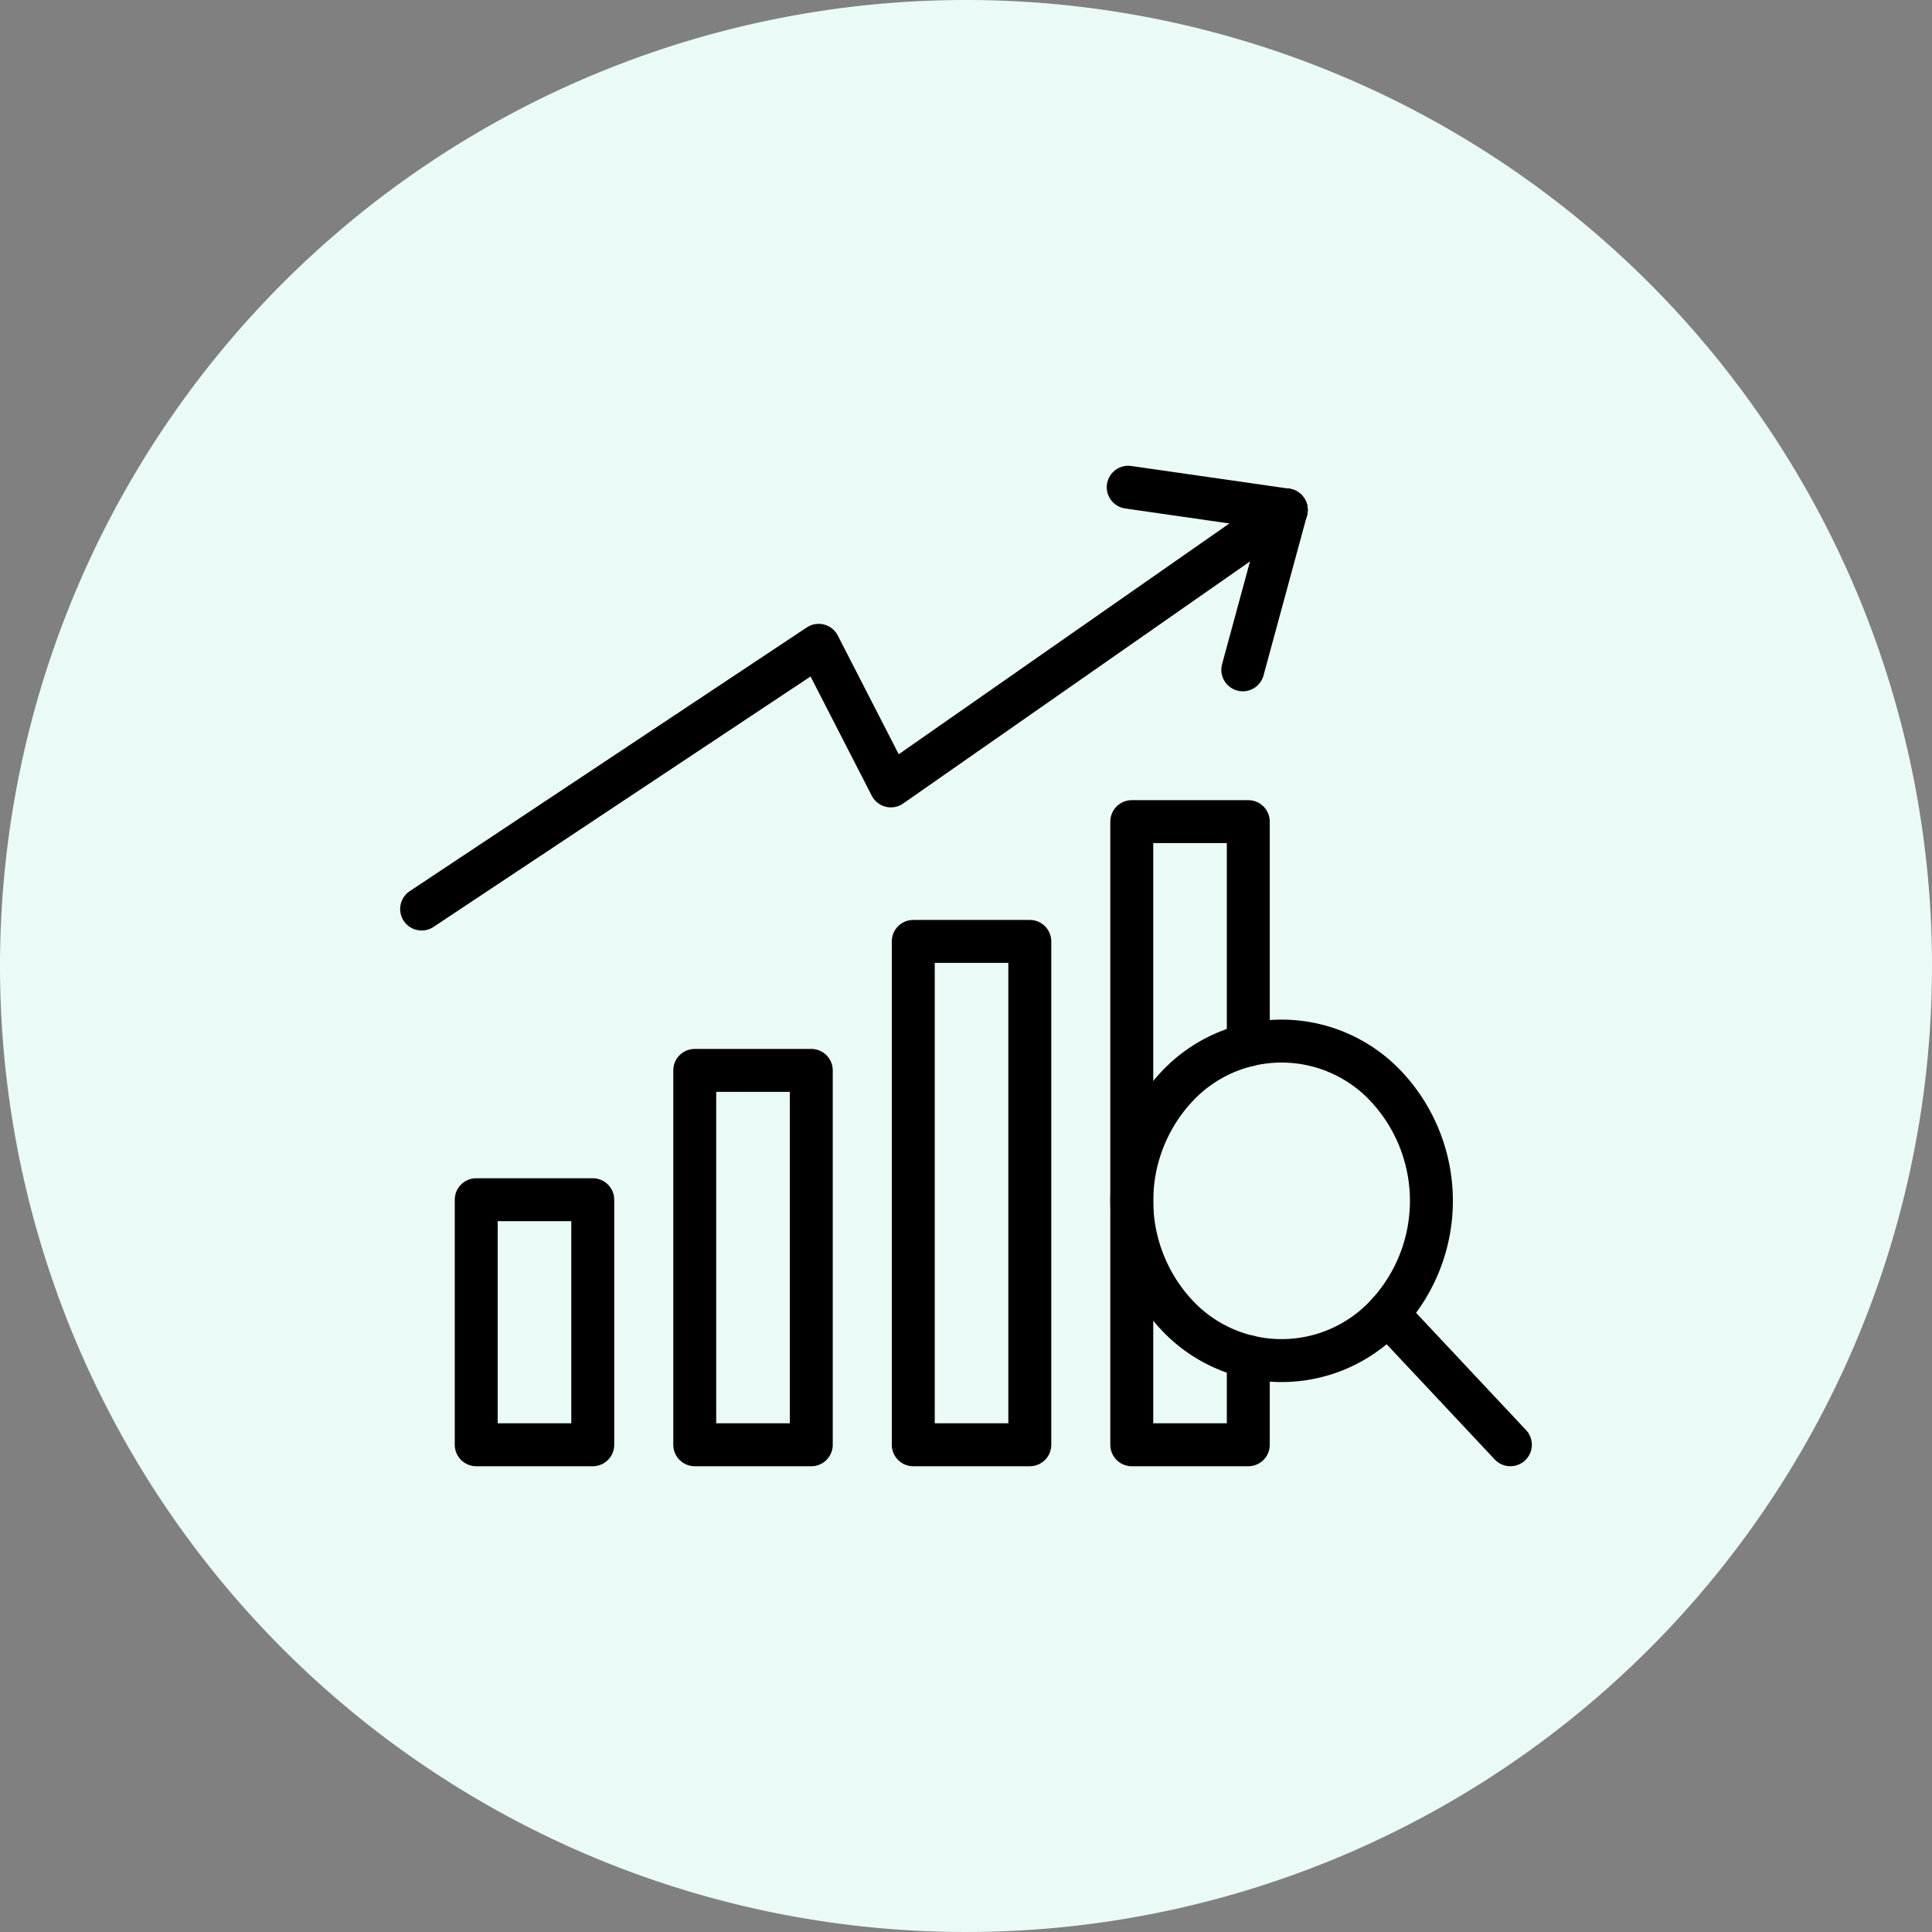 <svg id="icn03" xmlns="http://www.w3.org/2000/svg" xmlns:xlink="http://www.w3.org/1999/xlink" width="180" height="180" viewBox="0 0 180 180">
  <rect x="0" y="0" width="180" height="180" fill="#808080" stroke="none"/>
  <defs>
    <clipPath id="clip-path">
      <rect id="長方形_23096" data-name="長方形 23096" width="180" height="180" fill="none"/>
    </clipPath>
  </defs>
  <g id="グループ_7271" data-name="グループ 7271" clip-path="url(#clip-path)">
    <path id="パス_4220" data-name="パス 4220" d="M180,90A90,90,0,1,1,90,0a90,90,0,0,1,90,90" fill="#eafaf6"/>
    <rect id="長方形_23093" data-name="長方形 23093" width="10.857" height="22.831" transform="translate(44.369 111.775)" fill="none" stroke="#000" stroke-linecap="round" stroke-linejoin="round" stroke-width="4"/>
    <rect id="長方形_23094" data-name="長方形 23094" width="10.857" height="34.88" transform="translate(64.728 99.726)" fill="none" stroke="#000" stroke-linecap="round" stroke-linejoin="round" stroke-width="4"/>
    <rect id="長方形_23095" data-name="長方形 23095" width="10.857" height="46.898" transform="translate(85.087 87.708)" fill="none" stroke="#000" stroke-linecap="round" stroke-linejoin="round" stroke-width="4"/>
    <path id="パス_4221" data-name="パス 4221" d="M116.3,126.388v8.218H105.445V76.549H116.3V97.37" fill="none" stroke="#000" stroke-linecap="round" stroke-linejoin="round" stroke-width="4"/>
    <path id="パス_4222" data-name="パス 4222" d="M129.273,101.355a15.59,15.59,0,0,1,0,21.048,13.353,13.353,0,0,1-19.739,0,15.59,15.59,0,0,1,0-21.048A13.353,13.353,0,0,1,129.273,101.355Z" fill="none" stroke="#000" stroke-linecap="round" stroke-linejoin="round" stroke-width="4"/>
    <line id="線_104" data-name="線 104" x2="11.445" y2="12.203" transform="translate(129.273 122.402)" fill="none" stroke="#000" stroke-linecap="round" stroke-linejoin="round" stroke-width="4"/>
    <path id="パス_4223" data-name="パス 4223" d="M119.837,47.511,83,73.222l-6.726-13.1L39.282,84.693" fill="none" stroke="#000" stroke-linecap="round" stroke-linejoin="round" stroke-width="4"/>
    <line id="線_105" data-name="線 105" x2="14.723" y2="2.116" transform="translate(105.114 45.394)" fill="none" stroke="#000" stroke-linecap="round" stroke-linejoin="round" stroke-width="4"/>
    <line id="線_106" data-name="線 106" y1="14.896" x2="4.049" transform="translate(115.788 47.511)" fill="none" stroke="#000" stroke-linecap="round" stroke-linejoin="round" stroke-width="4"/>
  </g>
</svg>

